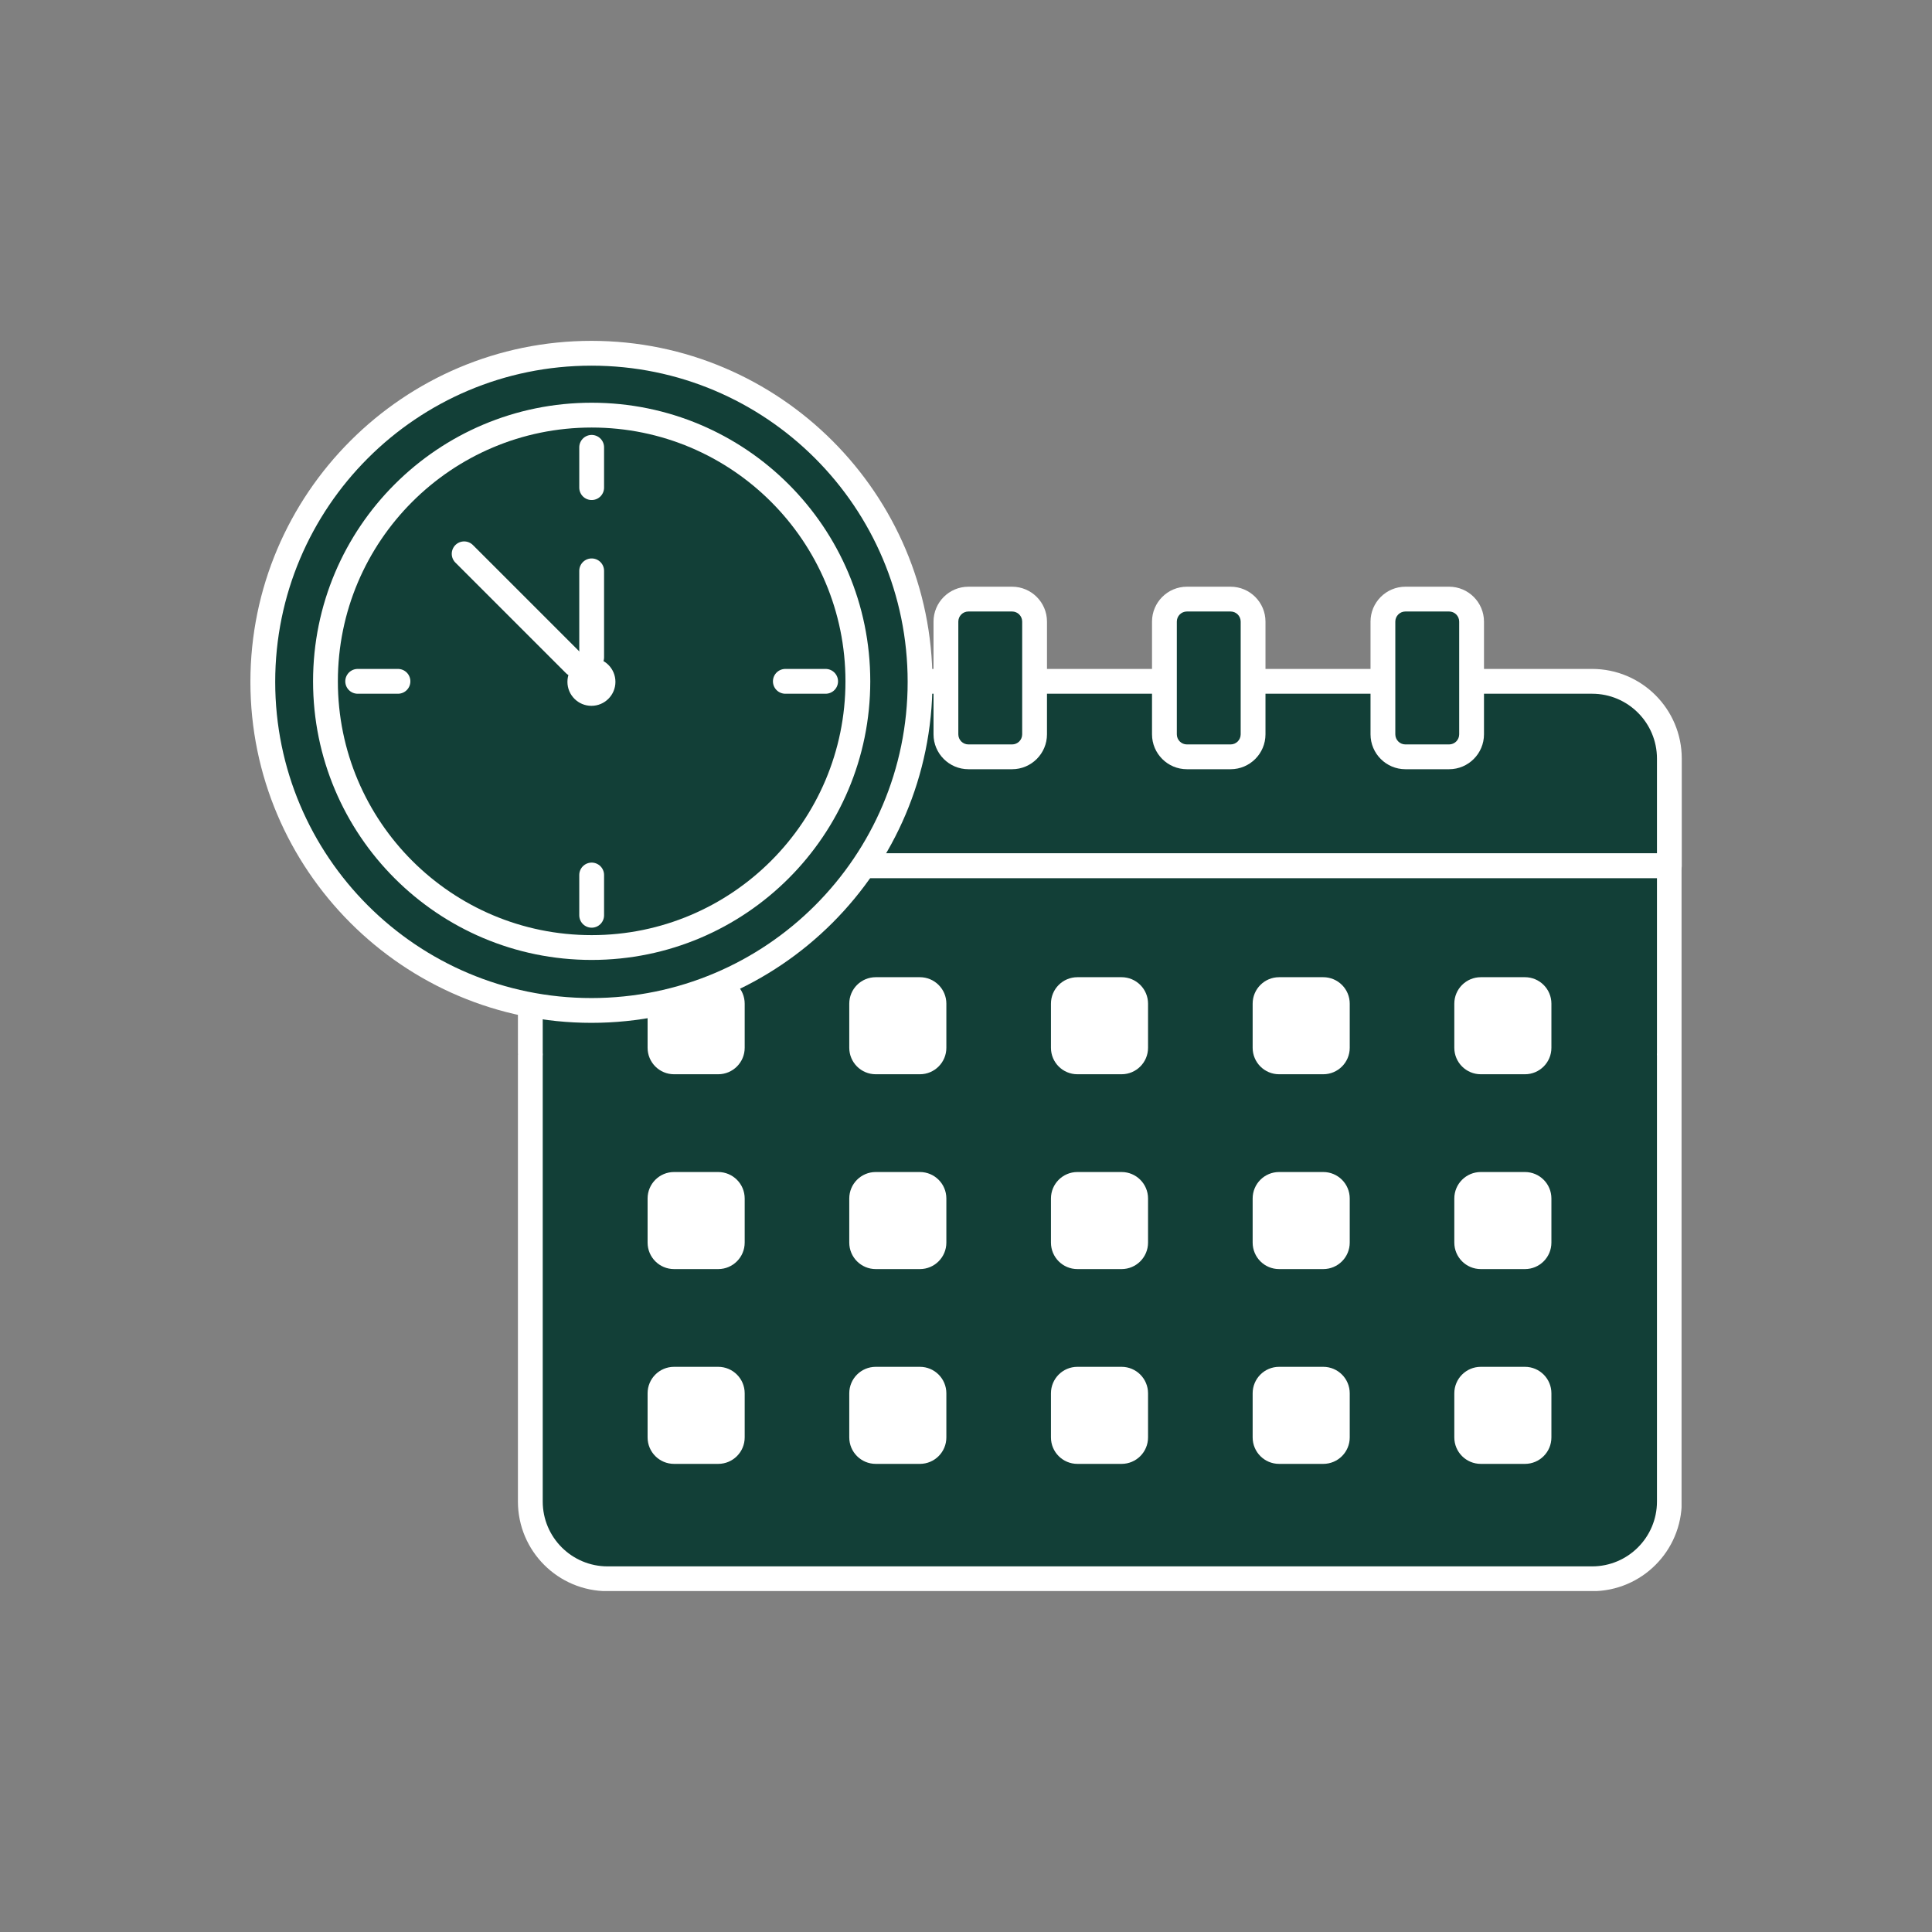 <svg xmlns="http://www.w3.org/2000/svg" xmlns:xlink="http://www.w3.org/1999/xlink" width="1080" zoomAndPan="magnify" viewBox="0 0 810 810" height="1080" preserveAspectRatio="xMidYMid meet" version="1.0"><rect x="0" y="0" width="810" height="810" fill="#808080" stroke="none"/><defs><clipPath id="ab3bfeb743"><path d="M 217 357 L 705 357 L 705 667.047 L 217 667.047 Z M 217 357 " clip-rule="nonzero"/></clipPath><clipPath id="12e9a0d073"><path d="M 104.559 142.797 L 391 142.797 L 391 429 L 104.559 429 Z M 104.559 142.797 " clip-rule="nonzero"/></clipPath></defs><path fill="#123f37" d="M 667.289 285.871 L 611.77 285.871 L 611.77 307.871 C 611.77 310.207 609.879 312.105 607.547 312.105 L 589.219 312.105 C 586.883 312.105 584.992 310.207 584.992 307.871 L 584.992 285.871 L 520.16 285.871 L 520.16 307.871 C 520.16 310.207 518.273 312.105 515.938 312.105 L 497.609 312.105 C 495.285 312.105 493.387 310.207 493.387 307.871 L 493.387 285.871 L 428.555 285.871 L 428.555 307.871 C 428.555 310.207 426.668 312.105 424.332 312.105 L 406.016 312.105 C 403.668 312.105 401.781 310.207 401.781 307.871 L 401.781 285.871 L 336.949 285.871 L 336.949 307.871 C 336.949 310.207 335.059 312.105 332.723 312.105 L 314.398 312.105 C 312.062 312.105 310.172 310.207 310.172 307.871 L 310.172 285.871 L 254.652 285.871 C 236.762 285.871 222.25 300.367 222.25 318.258 L 222.25 363.184 L 699.68 363.184 L 699.68 318.258 C 699.68 300.367 685.18 285.871 667.289 285.871 " fill-opacity="1" fill-rule="nonzero"/><path stroke-linecap="round" transform="matrix(0.26, 0, 0, -0.26, -145.09, 960.231)" fill="none" stroke-linejoin="round" d="M 3125.31 2594.535 L 2911.721 2594.535 L 2911.721 2509.892 C 2911.721 2500.905 2904.447 2493.601 2895.476 2493.601 L 2824.965 2493.601 C 2815.979 2493.601 2808.705 2500.905 2808.705 2509.892 L 2808.705 2594.535 L 2559.289 2594.535 L 2559.289 2509.892 C 2559.289 2500.905 2552.031 2493.601 2543.044 2493.601 L 2472.534 2493.601 C 2463.593 2493.601 2456.289 2500.905 2456.289 2509.892 L 2456.289 2594.535 L 2206.873 2594.535 L 2206.873 2509.892 C 2206.873 2500.905 2199.615 2493.601 2190.628 2493.601 L 2120.163 2493.601 C 2111.131 2493.601 2103.873 2500.905 2103.873 2509.892 L 2103.873 2594.535 L 1854.457 2594.535 L 1854.457 2509.892 C 1854.457 2500.905 1847.184 2493.601 1838.197 2493.601 L 1767.702 2493.601 C 1758.715 2493.601 1751.442 2500.905 1751.442 2509.892 L 1751.442 2594.535 L 1537.852 2594.535 C 1469.025 2594.535 1413.197 2538.763 1413.197 2469.93 L 1413.197 2297.083 L 3249.921 2297.083 L 3249.921 2469.93 C 3249.921 2538.763 3194.137 2594.535 3125.31 2594.535 Z M 3125.31 2594.535 " stroke="#ffffff" stroke-width="40" stroke-opacity="1" stroke-miterlimit="10"/><path fill="#123f37" d="M 222.25 441.648 C 222.25 441.852 222.281 442.043 222.293 442.246 C 222.281 442.215 222.281 442.195 222.281 442.164 C 222.281 442.336 222.25 442.508 222.25 442.684 L 222.25 629.617 C 222.25 647.508 236.762 662.008 254.652 662.008 L 667.289 662.008 C 685.18 662.008 699.68 647.508 699.68 629.617 L 699.68 442.684 C 699.68 442.508 699.668 442.336 699.66 442.164 C 699.66 442.195 699.648 442.215 699.648 442.246 C 699.66 442.043 699.68 441.852 699.68 441.648 L 699.68 363.184 L 222.25 363.184 L 222.25 441.648 " fill-opacity="1" fill-rule="nonzero"/><g clip-path="url(#ab3bfeb743)"><path stroke-linecap="round" transform="matrix(0.26, 0, 0, -0.26, -145.09, 960.231)" fill="none" stroke-linejoin="round" d="M 1413.197 1995.197 C 1413.197 1994.415 1413.317 1993.679 1413.362 1992.898 C 1413.317 1993.018 1413.317 1993.093 1413.317 1993.213 C 1413.317 1992.552 1413.197 1991.876 1413.197 1991.214 L 1413.197 1272.006 C 1413.197 1203.173 1469.025 1147.386 1537.852 1147.386 L 3125.31 1147.386 C 3194.137 1147.386 3249.921 1203.173 3249.921 1272.006 L 3249.921 1991.214 C 3249.921 1991.876 3249.875 1992.552 3249.845 1993.213 C 3249.845 1993.093 3249.8 1993.018 3249.8 1992.898 C 3249.845 1993.679 3249.921 1994.415 3249.921 1995.197 L 3249.921 2297.083 L 1413.197 2297.083 Z M 1413.197 1995.197 " stroke="#ffffff" stroke-width="40" stroke-opacity="1" stroke-miterlimit="10"/></g><path fill="#ffffff" d="M 312.215 439.293 C 312.215 445.422 307.238 450.387 301.105 450.387 L 282.605 450.387 C 276.473 450.387 271.508 445.422 271.508 439.293 L 271.508 420.793 C 271.508 414.66 276.473 409.695 282.605 409.695 L 301.105 409.695 C 307.238 409.695 312.215 414.66 312.215 420.793 L 312.215 439.293 " fill-opacity="1" fill-rule="nonzero"/><path fill="#ffffff" d="M 396.766 439.293 C 396.766 445.422 391.797 450.387 385.664 450.387 L 367.164 450.387 C 361.031 450.387 356.059 445.422 356.059 439.293 L 356.059 420.793 C 356.059 414.66 361.031 409.695 367.164 409.695 L 385.664 409.695 C 391.797 409.695 396.766 414.66 396.766 420.793 L 396.766 439.293 " fill-opacity="1" fill-rule="nonzero"/><path fill="#ffffff" d="M 481.324 439.293 C 481.324 445.422 476.348 450.387 470.227 450.387 L 451.715 450.387 C 445.582 450.387 440.617 445.422 440.617 439.293 L 440.617 420.793 C 440.617 414.66 445.582 409.695 451.715 409.695 L 470.227 409.695 C 476.348 409.695 481.324 414.66 481.324 420.793 L 481.324 439.293 " fill-opacity="1" fill-rule="nonzero"/><path fill="#ffffff" d="M 565.883 439.293 C 565.883 445.422 560.91 450.387 554.777 450.387 L 536.277 450.387 C 530.145 450.387 525.18 445.422 525.18 439.293 L 525.18 420.793 C 525.18 414.66 530.145 409.695 536.277 409.695 L 554.777 409.695 C 560.91 409.695 565.883 414.66 565.883 420.793 L 565.883 439.293 " fill-opacity="1" fill-rule="nonzero"/><path fill="#ffffff" d="M 650.434 439.293 C 650.434 445.422 645.469 450.387 639.336 450.387 L 620.836 450.387 C 614.703 450.387 609.727 445.422 609.727 439.293 L 609.727 420.793 C 609.727 414.66 614.703 409.695 620.836 409.695 L 639.336 409.695 C 645.469 409.695 650.434 414.66 650.434 420.793 L 650.434 439.293 " fill-opacity="1" fill-rule="nonzero"/><path fill="#ffffff" d="M 312.215 520.961 C 312.215 527.105 307.238 532.07 301.105 532.07 L 282.605 532.07 C 276.473 532.07 271.508 527.105 271.508 520.961 L 271.508 502.473 C 271.508 496.34 276.473 491.375 282.605 491.375 L 301.105 491.375 C 307.238 491.375 312.215 496.34 312.215 502.473 L 312.215 520.961 " fill-opacity="1" fill-rule="nonzero"/><path fill="#ffffff" d="M 396.766 520.961 C 396.766 527.105 391.797 532.07 385.664 532.07 L 367.164 532.07 C 361.031 532.07 356.059 527.105 356.059 520.961 L 356.059 502.473 C 356.059 496.34 361.031 491.375 367.164 491.375 L 385.664 491.375 C 391.797 491.375 396.766 496.34 396.766 502.473 L 396.766 520.961 " fill-opacity="1" fill-rule="nonzero"/><path fill="#ffffff" d="M 481.324 520.961 C 481.324 527.105 476.348 532.07 470.227 532.07 L 451.715 532.07 C 445.582 532.07 440.617 527.105 440.617 520.961 L 440.617 502.473 C 440.617 496.34 445.582 491.375 451.715 491.375 L 470.227 491.375 C 476.348 491.375 481.324 496.34 481.324 502.473 L 481.324 520.961 " fill-opacity="1" fill-rule="nonzero"/><path fill="#ffffff" d="M 565.883 520.961 C 565.883 527.105 560.91 532.07 554.777 532.07 L 536.277 532.07 C 530.145 532.07 525.18 527.105 525.18 520.961 L 525.18 502.473 C 525.18 496.34 530.145 491.375 536.277 491.375 L 554.777 491.375 C 560.91 491.375 565.883 496.34 565.883 502.473 L 565.883 520.961 " fill-opacity="1" fill-rule="nonzero"/><path fill="#ffffff" d="M 650.434 520.961 C 650.434 527.105 645.469 532.07 639.336 532.07 L 620.836 532.07 C 614.703 532.07 609.727 527.105 609.727 520.961 L 609.727 502.473 C 609.727 496.34 614.703 491.375 620.836 491.375 L 639.336 491.375 C 645.469 491.375 650.434 496.34 650.434 502.473 L 650.434 520.961 " fill-opacity="1" fill-rule="nonzero"/><path fill="#ffffff" d="M 312.215 602.641 C 312.215 608.785 307.238 613.738 301.105 613.738 L 282.605 613.738 C 276.473 613.738 271.508 608.785 271.508 602.641 L 271.508 584.152 C 271.508 578.012 276.473 573.047 282.605 573.047 L 301.105 573.047 C 307.238 573.047 312.215 578.012 312.215 584.152 L 312.215 602.641 " fill-opacity="1" fill-rule="nonzero"/><path fill="#ffffff" d="M 396.766 602.641 C 396.766 608.785 391.797 613.738 385.664 613.738 L 367.164 613.738 C 361.031 613.738 356.059 608.785 356.059 602.641 L 356.059 584.152 C 356.059 578.012 361.031 573.047 367.164 573.047 L 385.664 573.047 C 391.797 573.047 396.766 578.012 396.766 584.152 L 396.766 602.641 " fill-opacity="1" fill-rule="nonzero"/><path fill="#ffffff" d="M 481.324 602.641 C 481.324 608.785 476.348 613.738 470.227 613.738 L 451.715 613.738 C 445.582 613.738 440.617 608.785 440.617 602.641 L 440.617 584.152 C 440.617 578.012 445.582 573.047 451.715 573.047 L 470.227 573.047 C 476.348 573.047 481.324 578.012 481.324 584.152 L 481.324 602.641 " fill-opacity="1" fill-rule="nonzero"/><path fill="#ffffff" d="M 565.883 602.641 C 565.883 608.785 560.91 613.738 554.777 613.738 L 536.277 613.738 C 530.145 613.738 525.18 608.785 525.18 602.641 L 525.18 584.152 C 525.18 578.012 530.145 573.047 536.277 573.047 L 554.777 573.047 C 560.91 573.047 565.883 578.012 565.883 584.152 L 565.883 602.641 " fill-opacity="1" fill-rule="nonzero"/><path fill="#ffffff" d="M 650.434 602.641 C 650.434 608.785 645.469 613.738 639.336 613.738 L 620.836 613.738 C 614.703 613.738 609.727 608.785 609.727 602.641 L 609.727 584.152 C 609.727 578.012 614.703 573.047 620.836 573.047 L 639.336 573.047 C 645.469 573.047 650.434 578.012 650.434 584.152 L 650.434 602.641 " fill-opacity="1" fill-rule="nonzero"/><path fill="#123f37" d="M 314.398 317.305 C 309.199 317.305 304.973 313.07 304.973 307.871 L 304.973 260.609 C 304.973 255.41 309.199 251.176 314.398 251.176 L 332.723 251.176 C 337.922 251.176 342.148 255.41 342.148 260.609 L 342.148 307.871 C 342.148 313.07 337.922 317.305 332.723 317.305 Z M 406.016 317.305 C 400.816 317.305 396.582 313.07 396.582 307.871 L 396.582 260.609 C 396.582 255.41 400.816 251.176 406.016 251.176 L 424.332 251.176 C 429.531 251.176 433.754 255.41 433.754 260.609 L 433.754 307.871 C 433.754 313.07 429.531 317.305 424.332 317.305 Z M 497.609 317.305 C 492.41 317.305 488.188 313.07 488.188 307.871 L 488.188 260.609 C 488.188 255.41 492.41 251.176 497.609 251.176 L 515.938 251.176 C 521.137 251.176 525.359 255.41 525.359 260.609 L 525.359 307.871 C 525.359 313.07 521.137 317.305 515.938 317.305 Z M 589.219 317.305 C 584.02 317.305 579.797 313.07 579.797 307.871 L 579.797 260.609 C 579.797 255.41 584.02 251.176 589.219 251.176 L 607.547 251.176 C 612.742 251.176 616.969 255.41 616.969 260.609 L 616.969 307.871 C 616.969 313.07 612.742 317.305 607.547 317.305 L 589.219 317.305 " fill-opacity="1" fill-rule="nonzero"/><path fill="#ffffff" d="M 332.723 245.98 L 314.398 245.98 C 306.336 245.98 299.773 252.547 299.773 260.609 L 299.773 307.871 C 299.773 315.934 306.336 322.5 314.398 322.5 L 332.723 322.5 C 340.785 322.5 347.344 315.934 347.344 307.871 L 347.344 260.609 C 347.344 252.547 340.785 245.98 332.723 245.98 Z M 424.332 245.98 L 406.016 245.98 C 397.941 245.98 391.383 252.547 391.383 260.609 L 391.383 307.871 C 391.383 315.934 397.941 322.5 406.016 322.5 L 424.332 322.5 C 432.395 322.5 438.953 315.934 438.953 307.871 L 438.953 260.609 C 438.953 252.547 432.395 245.98 424.332 245.98 Z M 515.938 245.98 L 497.609 245.98 C 489.547 245.98 482.988 252.547 482.988 260.609 L 482.988 307.871 C 482.988 315.934 489.547 322.5 497.609 322.5 L 515.938 322.5 C 524 322.5 530.559 315.934 530.559 307.871 L 530.559 260.609 C 530.559 252.547 524 245.98 515.938 245.98 Z M 607.547 245.98 L 589.219 245.98 C 581.156 245.98 574.598 252.547 574.598 260.609 L 574.598 307.871 C 574.598 315.934 581.156 322.5 589.219 322.5 L 607.547 322.5 C 615.605 322.5 622.168 315.934 622.168 307.871 L 622.168 260.609 C 622.168 252.547 615.605 245.98 607.547 245.98 Z M 332.723 256.375 C 335.059 256.375 336.949 258.273 336.949 260.609 L 336.949 307.871 C 336.949 310.207 335.059 312.105 332.723 312.105 L 314.398 312.105 C 312.062 312.105 310.172 310.207 310.172 307.871 L 310.172 260.609 C 310.172 258.273 312.062 256.375 314.398 256.375 L 332.723 256.375 M 424.332 256.375 C 426.668 256.375 428.555 258.273 428.555 260.609 L 428.555 307.871 C 428.555 310.207 426.668 312.105 424.332 312.105 L 406.016 312.105 C 403.668 312.105 401.781 310.207 401.781 307.871 L 401.781 260.609 C 401.781 258.273 403.668 256.375 406.016 256.375 L 424.332 256.375 M 515.938 256.375 C 518.273 256.375 520.16 258.273 520.16 260.609 L 520.16 307.871 C 520.16 310.207 518.273 312.105 515.938 312.105 L 497.609 312.105 C 495.285 312.105 493.387 310.207 493.387 307.871 L 493.387 260.609 C 493.387 258.273 495.285 256.375 497.609 256.375 L 515.938 256.375 M 607.547 256.375 C 609.879 256.375 611.77 258.273 611.77 260.609 L 611.77 307.871 C 611.77 310.207 609.879 312.105 607.547 312.105 L 589.219 312.105 C 586.883 312.105 584.992 310.207 584.992 307.871 L 584.992 260.609 C 584.992 258.273 586.883 256.375 589.219 256.375 L 607.547 256.375 " fill-opacity="1" fill-rule="nonzero"/><path fill="#123f37" d="M 247.961 423.637 C 171.992 423.637 110.184 361.836 110.184 285.871 C 110.184 209.906 171.992 148.105 247.961 148.105 C 323.93 148.105 385.738 209.906 385.738 285.871 C 385.738 361.836 323.93 423.637 247.961 423.637 " fill-opacity="1" fill-rule="nonzero"/><g clip-path="url(#12e9a0d073)"><path fill="#ffffff" d="M 247.961 142.906 C 169.129 142.906 104.984 207.031 104.984 285.871 C 104.984 364.699 169.129 428.832 247.961 428.832 C 326.793 428.832 390.938 364.699 390.938 285.871 C 390.938 207.031 326.793 142.906 247.961 142.906 Z M 247.961 153.305 C 321.18 153.305 380.539 212.648 380.539 285.871 C 380.539 359.082 321.18 418.438 247.961 418.438 C 174.742 418.438 115.383 359.082 115.383 285.871 C 115.383 212.648 174.742 153.305 247.961 153.305 " fill-opacity="1" fill-rule="nonzero"/></g><path fill="#123f37" d="M 359.539 285.871 C 359.539 224.242 309.582 174.301 247.961 174.301 C 186.34 174.301 136.383 224.242 136.383 285.871 C 136.383 347.488 186.34 397.441 247.961 397.441 C 309.582 397.441 359.539 347.488 359.539 285.871 " fill-opacity="1" fill-rule="nonzero"/><path stroke-linecap="round" transform="matrix(0.26, 0, 0, -0.26, -145.09, 960.231)" fill="none" stroke-linejoin="round" d="M 1941.363 2594.535 C 1941.363 2831.646 1749.173 3023.791 1512.11 3023.791 C 1275.046 3023.791 1082.856 2831.646 1082.856 2594.535 C 1082.856 2357.469 1275.046 2165.279 1512.11 2165.279 C 1749.173 2165.279 1941.363 2357.469 1941.363 2594.535 Z M 1941.363 2594.535 " stroke="#ffffff" stroke-width="40" stroke-opacity="1" stroke-miterlimit="10"/><path stroke-linecap="round" transform="matrix(0.26, 0, 0, -0.26, -145.09, 960.231)" fill="none" stroke-linejoin="round" d="M 1512.11 2971.851 L 1512.11 2906.881 " stroke="#ffffff" stroke-width="40" stroke-opacity="1" stroke-miterlimit="10"/><path stroke-linecap="round" transform="matrix(0.26, 0, 0, -0.26, -145.09, 960.231)" fill="none" stroke-linejoin="round" d="M 1512.11 2282.234 L 1512.11 2217.279 " stroke="#ffffff" stroke-width="40" stroke-opacity="1" stroke-miterlimit="10"/><path stroke-linecap="round" transform="matrix(0.26, 0, 0, -0.26, -145.09, 960.231)" fill="none" stroke-linejoin="round" d="M 1134.807 2594.535 L 1199.772 2594.535 " stroke="#ffffff" stroke-width="40" stroke-opacity="1" stroke-miterlimit="10"/><path stroke-linecap="round" transform="matrix(0.26, 0, 0, -0.26, -145.09, 960.231)" fill="none" stroke-linejoin="round" d="M 1824.417 2594.535 L 1889.382 2594.535 " stroke="#ffffff" stroke-width="40" stroke-opacity="1" stroke-miterlimit="10"/><path stroke-linecap="round" transform="matrix(0.26, 0, 0, -0.26, -145.09, 960.231)" fill-opacity="1" fill="#123f37" fill-rule="nonzero" stroke-linejoin="round" d="M 1484.759 2621.918 L 1306.485 2800.16 " stroke="#ffffff" stroke-width="40" stroke-opacity="1" stroke-miterlimit="10"/><path stroke-linecap="round" transform="matrix(0.26, 0, 0, -0.26, -145.09, 960.231)" fill="none" stroke-linejoin="round" d="M 1512.11 2633.249 L 1512.11 2772.703 " stroke="#ffffff" stroke-width="40" stroke-opacity="1" stroke-miterlimit="10"/><path fill="#ffffff" d="M 258.023 285.871 C 258.023 280.316 253.516 275.809 247.961 275.809 C 242.406 275.809 237.898 280.316 237.898 285.871 C 237.898 291.422 242.406 295.922 247.961 295.922 C 253.516 295.922 258.023 291.422 258.023 285.871 " fill-opacity="1" fill-rule="nonzero"/></svg>